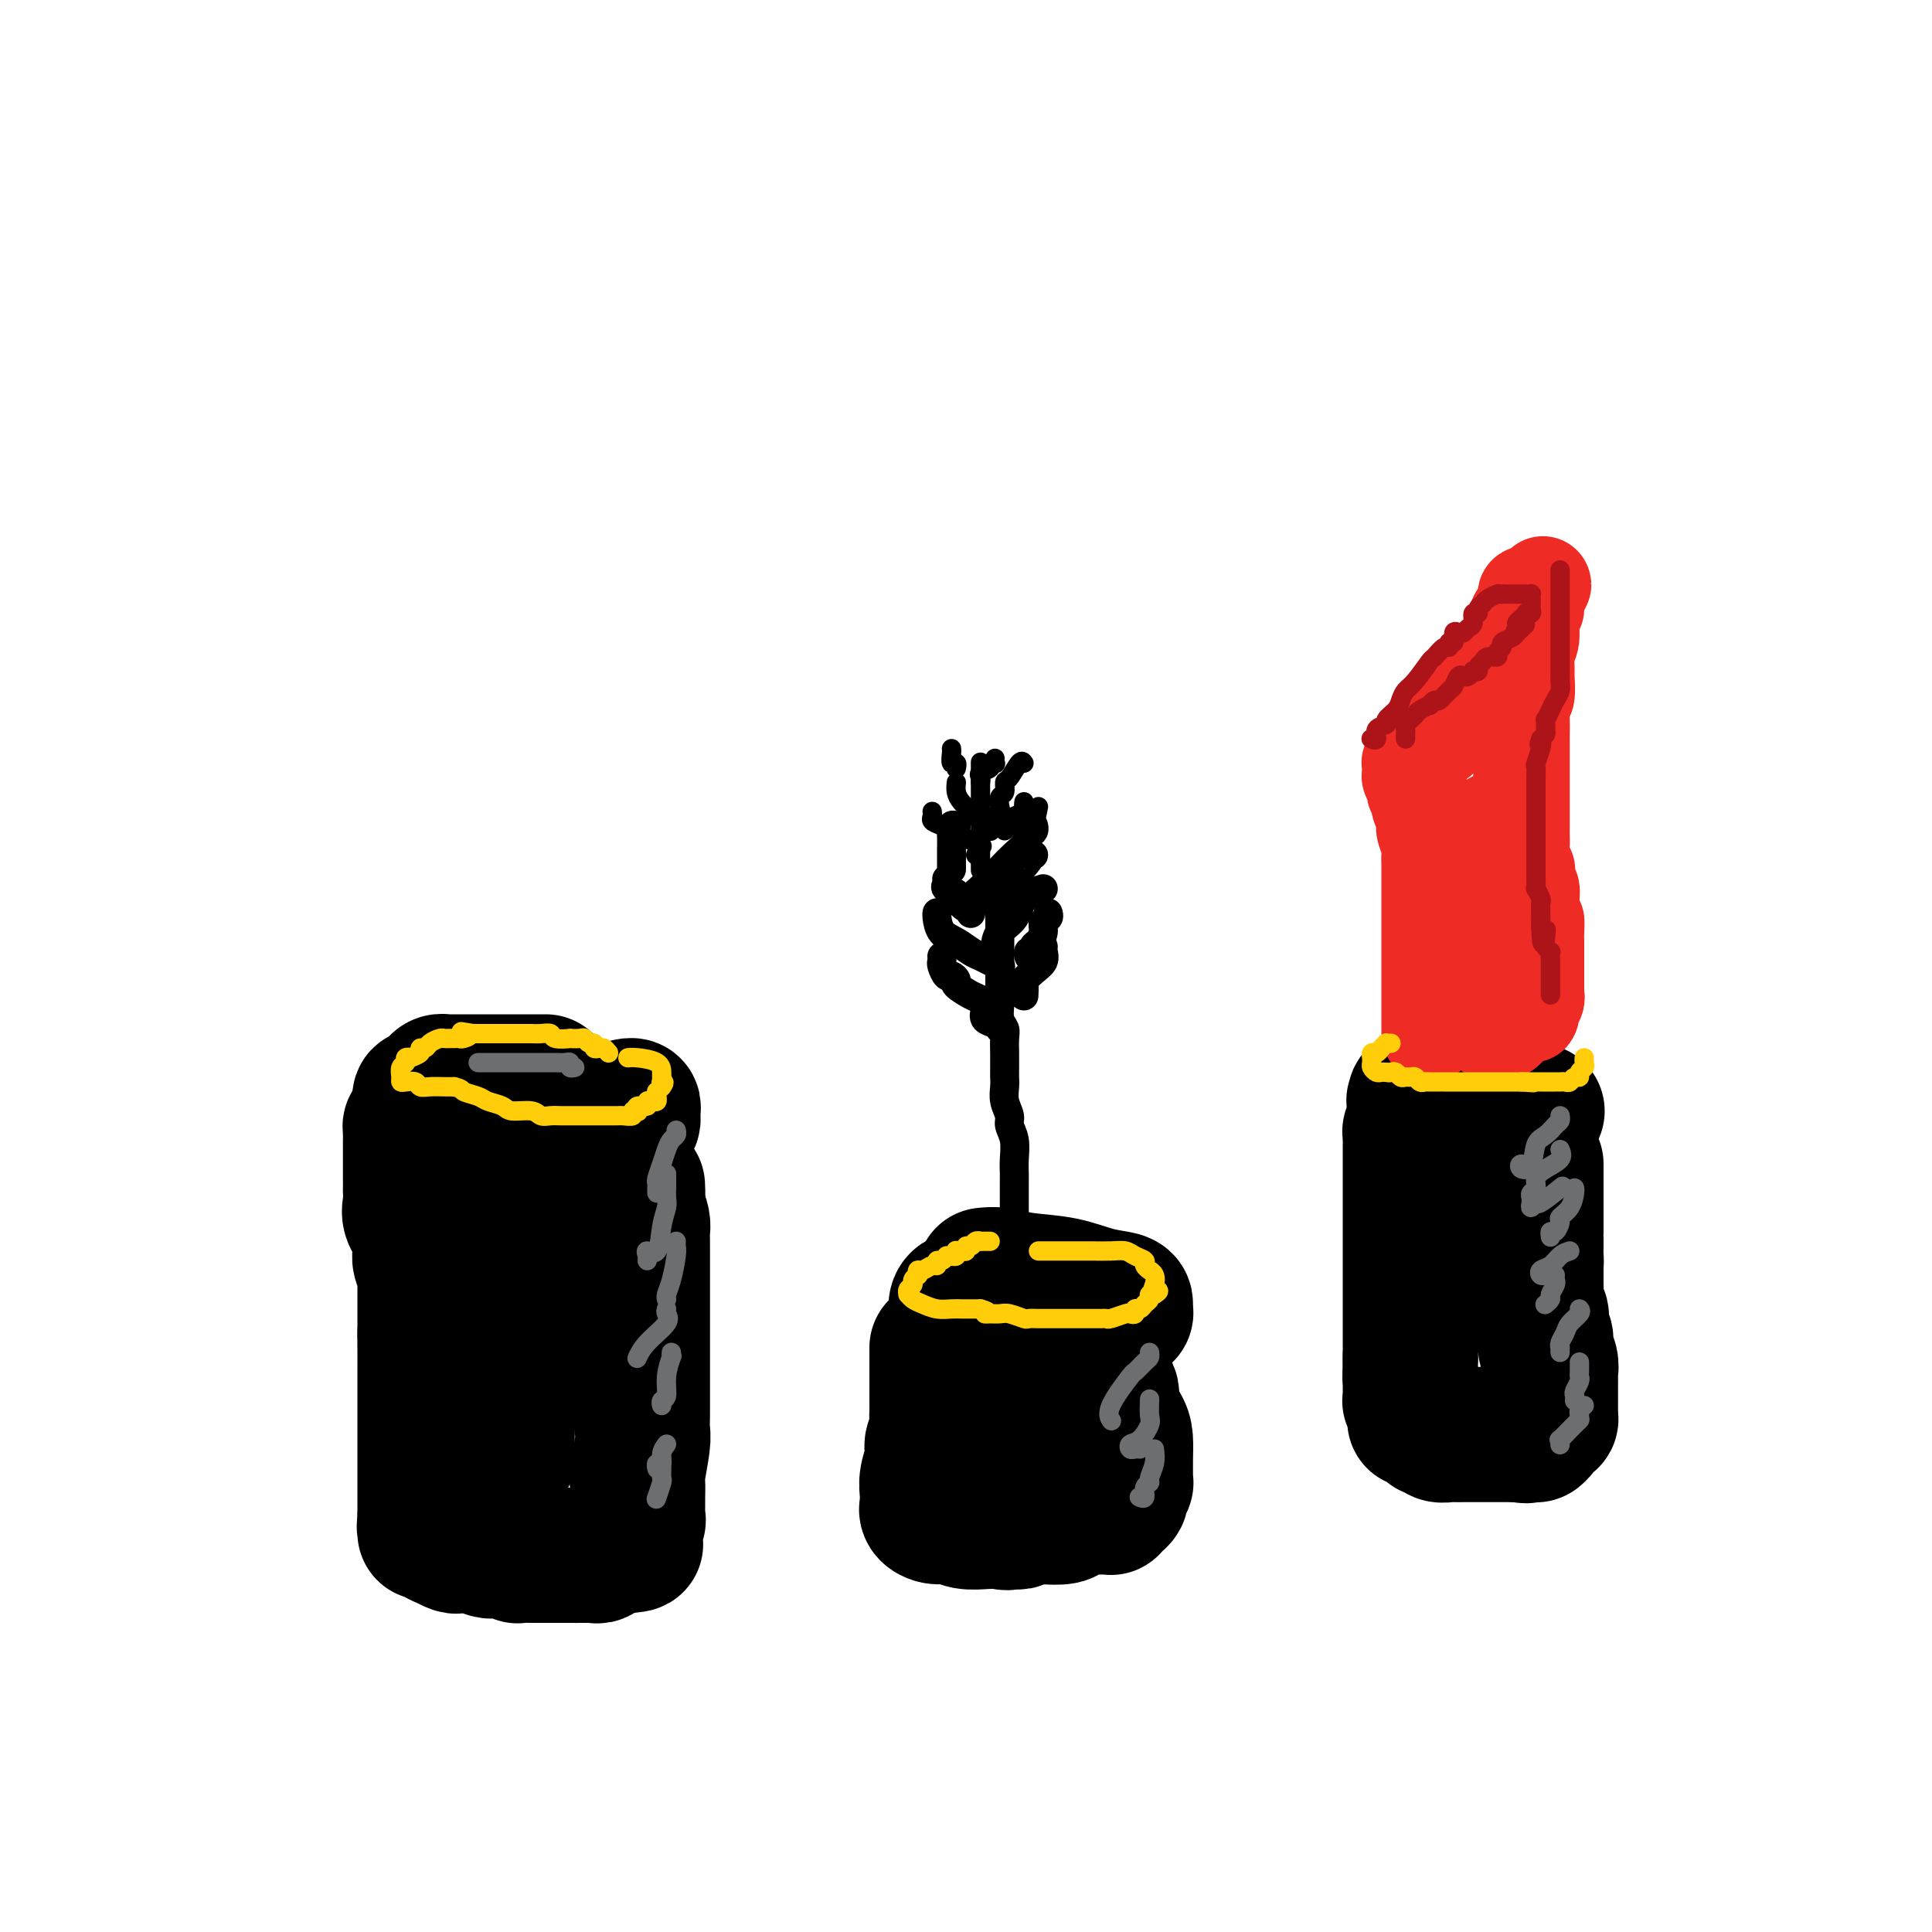 <svg viewBox='0 0 400 400' version='1.1' xmlns='http://www.w3.org/2000/svg' xmlns:xlink='http://www.w3.org/1999/xlink'><g fill='none' stroke='rgb(0,0,0)' stroke-width='28' stroke-linecap='round' stroke-linejoin='round'><path d='M113,224c-0.242,-0.000 -0.485,-0.000 -1,0c-0.515,0.000 -1.303,0.000 -2,0c-0.697,-0.000 -1.305,-0.000 -2,0c-0.695,0.000 -1.478,0.000 -2,0c-0.522,-0.000 -0.784,-0.000 -1,0c-0.216,0.000 -0.385,0.000 -1,0c-0.615,-0.000 -1.675,-0.000 -2,0c-0.325,0.000 0.085,0.000 -1,0c-1.085,-0.000 -3.667,-0.001 -5,0c-1.333,0.001 -1.418,0.003 -2,0c-0.582,-0.003 -1.662,-0.012 -2,0c-0.338,0.012 0.064,0.046 0,0c-0.064,-0.046 -0.595,-0.171 -1,0c-0.405,0.171 -0.683,0.638 -1,1c-0.317,0.362 -0.673,0.618 -1,1c-0.327,0.382 -0.623,0.890 -1,1c-0.377,0.110 -0.833,-0.178 -1,0c-0.167,0.178 -0.045,0.822 0,1c0.045,0.178 0.013,-0.111 0,0c-0.013,0.111 -0.006,0.621 0,1c0.006,0.379 0.012,0.627 0,1c-0.012,0.373 -0.044,0.870 0,1c0.044,0.130 0.162,-0.109 1,0c0.838,0.109 2.395,0.565 4,1c1.605,0.435 3.256,0.849 5,1c1.744,0.151 3.580,0.041 5,0c1.420,-0.041 2.425,-0.011 4,0c1.575,0.011 3.721,0.003 5,0c1.279,-0.003 1.690,-0.001 2,0c0.310,0.001 0.517,0.000 1,0c0.483,-0.000 1.241,-0.000 2,0'/><path d='M116,233c4.717,0.310 2.008,0.084 2,0c-0.008,-0.084 2.684,-0.027 4,0c1.316,0.027 1.256,0.022 2,0c0.744,-0.022 2.290,-0.061 3,0c0.710,0.061 0.582,0.224 1,0c0.418,-0.224 1.381,-0.834 2,-1c0.619,-0.166 0.894,0.113 1,0c0.106,-0.113 0.042,-0.619 0,-1c-0.042,-0.381 -0.063,-0.638 0,-1c0.063,-0.362 0.209,-0.828 0,-1c-0.209,-0.172 -0.774,-0.049 -1,0c-0.226,0.049 -0.113,0.025 0,0'/><path d='M87,233c-0.309,0.024 -0.619,0.048 -1,0c-0.381,-0.048 -0.834,-0.167 -1,0c-0.166,0.167 -0.044,0.621 0,1c0.044,0.379 0.012,0.682 0,1c-0.012,0.318 -0.003,0.649 0,1c0.003,0.351 0.001,0.720 0,1c-0.001,0.280 -0.000,0.470 0,1c0.000,0.530 0.000,1.402 0,2c-0.000,0.598 0.000,0.924 0,1c-0.000,0.076 -0.000,-0.096 0,0c0.000,0.096 0.001,0.462 0,1c-0.001,0.538 -0.002,1.249 0,2c0.002,0.751 0.008,1.542 0,2c-0.008,0.458 -0.030,0.584 0,1c0.030,0.416 0.114,1.123 0,2c-0.114,0.877 -0.424,1.925 0,3c0.424,1.075 1.581,2.177 2,3c0.419,0.823 0.098,1.368 0,2c-0.098,0.632 0.026,1.352 0,2c-0.026,0.648 -0.203,1.224 0,2c0.203,0.776 0.786,1.751 1,2c0.214,0.249 0.057,-0.228 0,0c-0.057,0.228 -0.015,1.161 0,2c0.015,0.839 0.004,1.585 0,2c-0.004,0.415 -0.001,0.500 0,1c0.001,0.500 0.000,1.416 0,2c-0.000,0.584 -0.000,0.837 0,1c0.000,0.163 0.000,0.236 0,1c-0.000,0.764 -0.000,2.218 0,3c0.000,0.782 0.000,0.891 0,1'/><path d='M88,276c0.155,6.709 0.041,1.981 0,1c-0.041,-0.981 -0.011,1.784 0,3c0.011,1.216 0.003,0.884 0,1c-0.003,0.116 -0.001,0.682 0,1c0.001,0.318 0.000,0.389 0,1c-0.000,0.611 -0.000,1.761 0,2c0.000,0.239 0.000,-0.432 0,0c-0.000,0.432 -0.000,1.966 0,3c0.000,1.034 0.000,1.568 0,2c-0.000,0.432 -0.000,0.762 0,1c0.000,0.238 0.000,0.383 0,1c-0.000,0.617 -0.000,1.705 0,2c0.000,0.295 0.000,-0.205 0,0c-0.000,0.205 -0.000,1.115 0,2c0.000,0.885 0.000,1.746 0,2c-0.000,0.254 -0.000,-0.101 0,0c0.000,0.101 0.000,0.656 0,1c-0.000,0.344 -0.000,0.477 0,1c0.000,0.523 0.000,1.435 0,2c-0.000,0.565 -0.000,0.781 0,1c0.000,0.219 0.000,0.440 0,1c-0.000,0.560 -0.000,1.460 0,2c0.000,0.540 0.000,0.722 0,1c0.000,0.278 -0.000,0.653 0,1c0.000,0.347 0.000,0.667 0,1c0.000,0.333 -0.000,0.681 0,1c0.000,0.319 0.000,0.610 0,1c0.000,0.390 -0.000,0.878 0,1c0.000,0.122 0.000,-0.121 0,0c0.000,0.121 -0.000,0.606 0,1c0.000,0.394 0.000,0.697 0,1'/><path d='M88,314c-0.006,6.037 -0.022,2.129 0,1c0.022,-1.129 0.081,0.519 0,1c-0.081,0.481 -0.302,-0.207 0,0c0.302,0.207 1.128,1.309 2,2c0.872,0.691 1.791,0.970 2,1c0.209,0.030 -0.293,-0.189 0,0c0.293,0.189 1.381,0.786 2,1c0.619,0.214 0.769,0.043 1,0c0.231,-0.043 0.541,0.040 1,0c0.459,-0.040 1.065,-0.203 2,0c0.935,0.203 2.200,0.772 3,1c0.800,0.228 1.135,0.114 2,0c0.865,-0.114 2.258,-0.227 3,0c0.742,0.227 0.832,0.793 1,1c0.168,0.207 0.414,0.056 1,0c0.586,-0.056 1.513,-0.015 2,0c0.487,0.015 0.534,0.004 1,0c0.466,-0.004 1.352,-0.001 2,0c0.648,0.001 1.059,0.000 1,0c-0.059,-0.000 -0.587,-0.000 0,0c0.587,0.000 2.290,0.001 3,0c0.710,-0.001 0.428,-0.004 1,0c0.572,0.004 2.000,0.016 3,0c1.000,-0.016 1.574,-0.061 2,0c0.426,0.061 0.706,0.226 1,0c0.294,-0.226 0.604,-0.845 1,-1c0.396,-0.155 0.880,0.155 1,0c0.120,-0.155 -0.122,-0.773 0,-1c0.122,-0.227 0.610,-0.061 1,0c0.390,0.061 0.683,0.017 1,0c0.317,-0.017 0.659,-0.009 1,0'/><path d='M129,320c5.289,-0.195 1.011,-0.681 0,-1c-1.011,-0.319 1.246,-0.470 2,-1c0.754,-0.530 0.006,-1.439 0,-2c-0.006,-0.561 0.731,-0.774 1,-1c0.269,-0.226 0.071,-0.465 0,-1c-0.071,-0.535 -0.015,-1.365 0,-2c0.015,-0.635 -0.010,-1.075 0,-2c0.010,-0.925 0.055,-2.334 0,-3c-0.055,-0.666 -0.211,-0.590 0,-2c0.211,-1.410 0.789,-4.306 1,-6c0.211,-1.694 0.057,-2.186 0,-3c-0.057,-0.814 -0.015,-1.951 0,-3c0.015,-1.049 0.004,-2.010 0,-3c-0.004,-0.990 -0.001,-2.008 0,-3c0.001,-0.992 0.000,-1.956 0,-3c-0.000,-1.044 -0.000,-2.166 0,-3c0.000,-0.834 0.000,-1.378 0,-2c-0.000,-0.622 -0.000,-1.321 0,-2c0.000,-0.679 0.000,-1.339 0,-2c-0.000,-0.661 -0.000,-1.322 0,-2c0.000,-0.678 -0.000,-1.372 0,-2c0.000,-0.628 0.000,-1.190 0,-2c-0.000,-0.810 -0.000,-1.869 0,-3c0.000,-1.131 0.000,-2.333 0,-3c-0.000,-0.667 -0.000,-0.798 0,-1c0.000,-0.202 0.001,-0.476 0,-1c-0.001,-0.524 -0.003,-1.298 0,-2c0.003,-0.702 0.011,-1.333 0,-2c-0.011,-0.667 -0.041,-1.372 0,-2c0.041,-0.628 0.155,-1.179 0,-2c-0.155,-0.821 -0.577,-1.910 -1,-3'/><path d='M132,250c-0.118,-7.931 0.085,-3.258 0,-2c-0.085,1.258 -0.460,-0.900 -1,-2c-0.540,-1.100 -1.245,-1.142 -2,-2c-0.755,-0.858 -1.562,-2.531 -2,-3c-0.438,-0.469 -0.509,0.266 -1,0c-0.491,-0.266 -1.401,-1.533 -2,-2c-0.599,-0.467 -0.885,-0.133 -1,0c-0.115,0.133 -0.057,0.067 0,0'/><path d='M112,246c0.000,2.026 0.000,4.051 0,6c-0.000,1.949 -0.000,3.821 0,5c0.000,1.179 0.001,1.666 0,2c-0.001,0.334 -0.003,0.515 0,1c0.003,0.485 0.011,1.273 0,2c-0.011,0.727 -0.041,1.393 0,2c0.041,0.607 0.153,1.154 0,2c-0.153,0.846 -0.570,1.990 -1,3c-0.430,1.010 -0.875,1.885 -1,3c-0.125,1.115 0.068,2.471 0,4c-0.068,1.529 -0.396,3.232 -1,5c-0.604,1.768 -1.482,3.602 -2,5c-0.518,1.398 -0.675,2.362 -1,4c-0.325,1.638 -0.819,3.952 -1,5c-0.181,1.048 -0.048,0.831 0,1c0.048,0.169 0.013,0.725 0,1c-0.013,0.275 -0.003,0.270 0,1c0.003,0.730 0.001,2.197 0,3c-0.001,0.803 -0.000,0.944 0,1c0.000,0.056 0.000,0.028 0,0'/><path d='M212,267c0.318,-0.000 0.636,-0.000 0,0c-0.636,0.000 -2.225,0.000 -3,0c-0.775,-0.000 -0.737,-0.001 -1,0c-0.263,0.001 -0.829,0.004 -1,0c-0.171,-0.004 0.053,-0.016 0,0c-0.053,0.016 -0.381,0.061 -1,0c-0.619,-0.061 -1.528,-0.227 -2,0c-0.472,0.227 -0.509,0.847 -1,1c-0.491,0.153 -1.438,-0.162 -2,0c-0.562,0.162 -0.739,0.800 -1,1c-0.261,0.200 -0.606,-0.038 -1,0c-0.394,0.038 -0.837,0.353 -1,1c-0.163,0.647 -0.045,1.626 0,2c0.045,0.374 0.015,0.142 0,0c-0.015,-0.142 -0.017,-0.196 0,0c0.017,0.196 0.054,0.641 0,1c-0.054,0.359 -0.198,0.631 0,1c0.198,0.369 0.739,0.835 1,1c0.261,0.165 0.241,0.030 1,0c0.759,-0.030 2.295,0.044 3,0c0.705,-0.044 0.578,-0.208 1,0c0.422,0.208 1.393,0.788 2,1c0.607,0.212 0.851,0.057 1,0c0.149,-0.057 0.205,-0.015 1,0c0.795,0.015 2.329,0.004 3,0c0.671,-0.004 0.477,-0.001 1,0c0.523,0.001 1.761,0.001 3,0'/><path d='M215,276c2.694,0.155 1.429,0.041 2,0c0.571,-0.041 2.977,-0.010 4,0c1.023,0.010 0.663,-0.001 1,0c0.337,0.001 1.373,0.015 2,0c0.627,-0.015 0.847,-0.060 1,0c0.153,0.060 0.240,0.224 1,0c0.760,-0.224 2.192,-0.834 3,-1c0.808,-0.166 0.991,0.114 1,0c0.009,-0.114 -0.155,-0.622 0,-1c0.155,-0.378 0.630,-0.626 1,-1c0.370,-0.374 0.635,-0.874 1,-1c0.365,-0.126 0.830,0.122 1,0c0.170,-0.122 0.044,-0.614 0,-1c-0.044,-0.386 -0.006,-0.667 0,-1c0.006,-0.333 -0.021,-0.720 -1,-1c-0.979,-0.280 -2.911,-0.453 -5,-1c-2.089,-0.547 -4.336,-1.467 -7,-2c-2.664,-0.533 -5.745,-0.679 -8,-1c-2.255,-0.321 -3.684,-0.817 -5,-1c-1.316,-0.183 -2.519,-0.052 -3,0c-0.481,0.052 -0.241,0.026 0,0'/><path d='M194,279c-0.000,0.355 -0.000,0.710 0,1c0.000,0.290 0.000,0.514 0,1c-0.000,0.486 -0.000,1.232 0,2c0.000,0.768 0.000,1.557 0,2c-0.000,0.443 -0.000,0.540 0,1c0.000,0.460 0.001,1.282 0,2c-0.001,0.718 -0.004,1.333 0,2c0.004,0.667 0.016,1.388 0,2c-0.016,0.612 -0.061,1.115 0,2c0.061,0.885 0.226,2.152 0,3c-0.226,0.848 -0.845,1.277 -1,2c-0.155,0.723 0.155,1.739 0,3c-0.155,1.261 -0.773,2.768 -1,4c-0.227,1.232 -0.062,2.189 0,3c0.062,0.811 0.022,1.475 0,2c-0.022,0.525 -0.025,0.910 0,1c0.025,0.090 0.077,-0.116 0,0c-0.077,0.116 -0.285,0.553 0,1c0.285,0.447 1.063,0.904 2,1c0.937,0.096 2.035,-0.170 3,0c0.965,0.170 1.798,0.777 3,1c1.202,0.223 2.772,0.064 4,0c1.228,-0.064 2.114,-0.032 3,0'/><path d='M207,315c2.498,0.463 1.245,0.120 1,0c-0.245,-0.120 0.520,-0.018 1,0c0.480,0.018 0.675,-0.047 1,0c0.325,0.047 0.782,0.206 1,0c0.218,-0.206 0.199,-0.777 1,-1c0.801,-0.223 2.424,-0.098 4,0c1.576,0.098 3.105,0.170 4,0c0.895,-0.170 1.157,-0.581 2,-1c0.843,-0.419 2.267,-0.844 3,-1c0.733,-0.156 0.775,-0.042 1,0c0.225,0.042 0.634,0.012 1,0c0.366,-0.012 0.689,-0.006 1,0c0.311,0.006 0.609,0.013 1,0c0.391,-0.013 0.876,-0.045 1,0c0.124,0.045 -0.111,0.167 0,0c0.111,-0.167 0.569,-0.623 1,-1c0.431,-0.377 0.833,-0.674 1,-1c0.167,-0.326 0.097,-0.681 0,-1c-0.097,-0.319 -0.222,-0.601 0,-1c0.222,-0.399 0.792,-0.915 1,-1c0.208,-0.085 0.054,0.260 0,0c-0.054,-0.260 -0.009,-1.126 0,-2c0.009,-0.874 -0.019,-1.756 0,-3c0.019,-1.244 0.087,-2.851 0,-4c-0.087,-1.149 -0.327,-1.841 -1,-3c-0.673,-1.159 -1.778,-2.785 -2,-4c-0.222,-1.215 0.440,-2.019 0,-3c-0.440,-0.981 -1.983,-2.137 -3,-3c-1.017,-0.863 -1.509,-1.431 -2,-2'/><path d='M225,283c-1.333,-2.500 -0.667,-1.250 0,0'/><path d='M215,291c0.113,0.467 0.226,0.935 0,2c-0.226,1.065 -0.793,2.729 -1,4c-0.207,1.271 -0.056,2.150 0,3c0.056,0.850 0.016,1.671 0,2c-0.016,0.329 -0.008,0.164 0,0'/></g>
<g fill='none' stroke='rgb(0,0,0)' stroke-width='6' stroke-linecap='round' stroke-linejoin='round'><path d='M209,258c0.423,0.089 0.845,0.179 1,0c0.155,-0.179 0.041,-0.625 0,-1c-0.041,-0.375 -0.011,-0.677 0,-1c0.011,-0.323 0.003,-0.665 0,-1c-0.003,-0.335 -0.001,-0.663 0,-1c0.001,-0.337 0.000,-0.684 0,-1c-0.000,-0.316 -0.000,-0.600 0,-1c0.000,-0.400 0.001,-0.914 0,-2c-0.001,-1.086 -0.004,-2.742 0,-4c0.004,-1.258 0.016,-2.118 0,-3c-0.016,-0.882 -0.061,-1.786 0,-3c0.061,-1.214 0.226,-2.738 0,-4c-0.226,-1.262 -0.845,-2.264 -1,-3c-0.155,-0.736 0.155,-1.208 0,-2c-0.155,-0.792 -0.774,-1.904 -1,-3c-0.226,-1.096 -0.061,-2.176 0,-3c0.061,-0.824 0.016,-1.393 0,-2c-0.016,-0.607 -0.003,-1.251 0,-2c0.003,-0.749 -0.003,-1.603 0,-2c0.003,-0.397 0.015,-0.337 0,-1c-0.015,-0.663 -0.057,-2.050 0,-3c0.057,-0.950 0.211,-1.462 0,-2c-0.211,-0.538 -0.789,-1.103 -1,-2c-0.211,-0.897 -0.057,-2.126 0,-3c0.057,-0.874 0.015,-1.393 0,-2c-0.015,-0.607 -0.004,-1.302 0,-2c0.004,-0.698 0.001,-1.399 0,-2c-0.001,-0.601 -0.000,-1.103 0,-2c0.000,-0.897 0.000,-2.189 0,-3c-0.000,-0.811 -0.000,-1.141 0,-2c0.000,-0.859 0.000,-2.245 0,-3c-0.000,-0.755 -0.000,-0.877 0,-1'/><path d='M207,191c-0.308,-10.551 -0.079,-3.430 0,-1c0.079,2.430 0.007,0.168 0,-1c-0.007,-1.168 0.050,-1.241 0,-2c-0.050,-0.759 -0.206,-2.204 0,-3c0.206,-0.796 0.773,-0.942 1,-1c0.227,-0.058 0.113,-0.029 0,0'/><path d='M214,171c-0.025,-0.096 -0.051,-0.192 0,0c0.051,0.192 0.178,0.672 0,1c-0.178,0.328 -0.660,0.505 -1,1c-0.340,0.495 -0.536,1.309 -1,2c-0.464,0.691 -1.196,1.261 -2,2c-0.804,0.739 -1.679,1.648 -3,3c-1.321,1.352 -3.086,3.146 -4,4c-0.914,0.854 -0.977,0.768 -1,1c-0.023,0.232 -0.007,0.780 0,1c0.007,0.220 0.003,0.110 0,0'/><path d='M214,177c-0.520,-0.006 -1.040,-0.012 -1,0c0.040,0.012 0.642,0.044 0,1c-0.642,0.956 -2.526,2.838 -3,4c-0.474,1.162 0.461,1.604 0,2c-0.461,0.396 -2.320,0.745 -3,1c-0.680,0.255 -0.183,0.415 0,1c0.183,0.585 0.052,1.596 0,2c-0.052,0.404 -0.026,0.202 0,0'/><path d='M216,184c-1.547,0.459 -3.094,0.919 -4,2c-0.906,1.081 -1.171,2.785 -2,4c-0.829,1.215 -2.223,1.943 -3,3c-0.777,1.057 -0.936,2.445 -1,3c-0.064,0.555 -0.032,0.278 0,0'/><path d='M217,189c0.119,0.355 0.238,0.711 0,1c-0.238,0.289 -0.833,0.512 -1,1c-0.167,0.488 0.095,1.240 0,2c-0.095,0.760 -0.547,1.528 -1,2c-0.453,0.472 -0.906,0.649 -1,1c-0.094,0.351 0.171,0.878 0,1c-0.171,0.122 -0.777,-0.159 -1,0c-0.223,0.159 -0.064,0.760 0,1c0.064,0.240 0.032,0.120 0,0'/><path d='M216,196c-0.044,0.242 -0.089,0.483 0,1c0.089,0.517 0.311,1.309 0,2c-0.311,0.691 -1.155,1.281 -2,2c-0.845,0.719 -1.690,1.566 -2,2c-0.310,0.434 -0.083,0.456 0,1c0.083,0.544 0.022,1.610 0,2c-0.022,0.390 -0.006,0.105 0,0c0.006,-0.105 0.002,-0.030 0,0c-0.002,0.030 -0.001,0.015 0,0'/><path d='M196,182c0.064,0.336 0.129,0.672 0,1c-0.129,0.328 -0.451,0.647 0,1c0.451,0.353 1.676,0.739 2,1c0.324,0.261 -0.253,0.396 0,1c0.253,0.604 1.336,1.677 2,2c0.664,0.323 0.910,-0.105 1,0c0.090,0.105 0.026,0.744 0,1c-0.026,0.256 -0.013,0.128 0,0'/><path d='M194,189c0.012,-0.035 0.023,-0.069 0,0c-0.023,0.069 -0.081,0.242 0,1c0.081,0.758 0.300,2.101 1,3c0.700,0.899 1.880,1.355 3,2c1.120,0.645 2.181,1.479 3,2c0.819,0.521 1.395,0.727 2,1c0.605,0.273 1.240,0.612 2,1c0.760,0.388 1.646,0.825 2,1c0.354,0.175 0.177,0.087 0,0'/><path d='M195,198c0.025,0.372 0.050,0.744 0,1c-0.050,0.256 -0.174,0.396 0,1c0.174,0.604 0.645,1.671 1,2c0.355,0.329 0.595,-0.081 1,0c0.405,0.081 0.977,0.654 1,1c0.023,0.346 -0.502,0.464 0,1c0.502,0.536 2.029,1.489 3,2c0.971,0.511 1.384,0.580 2,1c0.616,0.420 1.435,1.190 2,2c0.565,0.810 0.876,1.660 1,2c0.124,0.340 0.062,0.170 0,0'/><path d='M204,209c-0.196,0.762 -0.393,1.524 0,2c0.393,0.476 1.375,0.667 2,1c0.625,0.333 0.893,0.810 1,1c0.107,0.190 0.054,0.095 0,0'/><path d='M198,171c-0.423,-0.158 -0.845,-0.315 -1,0c-0.155,0.315 -0.041,1.104 0,2c0.041,0.896 0.011,1.900 0,3c-0.011,1.100 -0.003,2.296 0,3c0.003,0.704 0.001,0.915 0,1c-0.001,0.085 -0.000,0.042 0,0'/></g>
<g fill='none' stroke='rgb(255,205,10)' stroke-width='4' stroke-linecap='round' stroke-linejoin='round'><path d='M205,257c-0.303,0.002 -0.606,0.005 -1,0c-0.394,-0.005 -0.880,-0.016 -1,0c-0.120,0.016 0.126,0.061 0,0c-0.126,-0.061 -0.625,-0.227 -1,0c-0.375,0.227 -0.626,0.846 -1,1c-0.374,0.154 -0.871,-0.156 -1,0c-0.129,0.156 0.110,0.777 0,1c-0.110,0.223 -0.568,0.046 -1,0c-0.432,-0.046 -0.837,0.039 -1,0c-0.163,-0.039 -0.082,-0.203 0,0c0.082,0.203 0.166,0.772 0,1c-0.166,0.228 -0.583,0.114 -1,0'/><path d='M197,260c-1.420,0.399 -0.971,-0.104 -1,0c-0.029,0.104 -0.536,0.817 -1,1c-0.464,0.183 -0.884,-0.162 -1,0c-0.116,0.162 0.074,0.832 0,1c-0.074,0.168 -0.411,-0.166 -1,0c-0.589,0.166 -1.430,0.832 -2,1c-0.570,0.168 -0.870,-0.162 -1,0c-0.130,0.162 -0.091,0.817 0,1c0.091,0.183 0.235,-0.105 0,0c-0.235,0.105 -0.848,0.602 -1,1c-0.152,0.398 0.158,0.698 0,1c-0.158,0.302 -0.783,0.605 -1,1c-0.217,0.395 -0.025,0.880 0,1c0.025,0.120 -0.117,-0.126 0,0c0.117,0.126 0.492,0.622 1,1c0.508,0.378 1.148,0.637 2,1c0.852,0.363 1.916,0.829 3,1c1.084,0.171 2.188,0.046 3,0c0.812,-0.046 1.331,-0.012 2,0c0.669,0.012 1.488,0.003 2,0c0.512,-0.003 0.718,-0.001 1,0c0.282,0.001 0.641,0.000 1,0'/><path d='M203,271c2.513,0.692 1.297,0.921 1,1c-0.297,0.079 0.325,0.007 1,0c0.675,-0.007 1.402,0.051 2,0c0.598,-0.051 1.067,-0.210 2,0c0.933,0.210 2.329,0.788 3,1c0.671,0.212 0.617,0.057 1,0c0.383,-0.057 1.205,-0.015 2,0c0.795,0.015 1.565,0.004 2,0c0.435,-0.004 0.536,-0.001 1,0c0.464,0.001 1.290,0.000 2,0c0.710,-0.000 1.304,-0.000 2,0c0.696,0.000 1.496,0.000 2,0c0.504,-0.000 0.713,-0.000 1,0c0.287,0.000 0.652,0.001 1,0c0.348,-0.001 0.678,-0.004 1,0c0.322,0.004 0.635,0.015 1,0c0.365,-0.015 0.781,-0.055 1,0c0.219,0.055 0.240,0.207 1,0c0.760,-0.207 2.259,-0.773 3,-1c0.741,-0.227 0.723,-0.117 1,0c0.277,0.117 0.849,0.239 1,0c0.151,-0.239 -0.118,-0.838 0,-1c0.118,-0.162 0.624,0.114 1,0c0.376,-0.114 0.623,-0.619 1,-1c0.377,-0.381 0.885,-0.638 1,-1c0.115,-0.362 -0.161,-0.828 0,-1c0.161,-0.172 0.760,-0.049 1,0c0.240,0.049 0.120,0.025 0,0'/><path d='M239,268c1.706,-0.967 0.472,-0.885 0,-1c-0.472,-0.115 -0.183,-0.426 0,-1c0.183,-0.574 0.261,-1.411 0,-2c-0.261,-0.589 -0.861,-0.931 -1,-1c-0.139,-0.069 0.182,0.135 0,0c-0.182,-0.135 -0.866,-0.611 -1,-1c-0.134,-0.389 0.282,-0.693 0,-1c-0.282,-0.307 -1.263,-0.618 -2,-1c-0.737,-0.382 -1.231,-0.834 -2,-1c-0.769,-0.166 -1.814,-0.044 -3,0c-1.186,0.044 -2.514,0.012 -4,0c-1.486,-0.012 -3.130,-0.003 -5,0c-1.870,0.003 -3.965,0.001 -5,0c-1.035,-0.001 -1.010,-0.000 -1,0c0.010,0.000 0.005,0.000 0,0'/><path d='M126,218c-0.341,-0.414 -0.683,-0.828 -1,-1c-0.317,-0.172 -0.610,-0.102 -1,0c-0.390,0.102 -0.877,0.238 -1,0c-0.123,-0.238 0.116,-0.848 0,-1c-0.116,-0.152 -0.589,0.155 -1,0c-0.411,-0.155 -0.762,-0.773 -1,-1c-0.238,-0.227 -0.364,-0.065 -1,0c-0.636,0.065 -1.784,0.031 -2,0c-0.216,-0.031 0.499,-0.061 0,0c-0.499,0.061 -2.214,0.212 -3,0c-0.786,-0.212 -0.644,-0.789 -1,-1c-0.356,-0.211 -1.209,-0.057 -2,0c-0.791,0.057 -1.521,0.015 -2,0c-0.479,-0.015 -0.706,-0.004 -1,0c-0.294,0.004 -0.654,0.001 -1,0c-0.346,-0.001 -0.678,-0.000 -1,0c-0.322,0.000 -0.636,0.000 -1,0c-0.364,-0.000 -0.780,-0.000 -1,0c-0.220,0.000 -0.244,0.000 -1,0c-0.756,-0.000 -2.244,-0.000 -3,0c-0.756,0.000 -0.780,0.000 -1,0c-0.220,-0.000 -0.634,-0.000 -1,0c-0.366,0.000 -0.683,0.000 -1,0'/><path d='M98,214c-4.510,-0.680 -1.786,-0.378 -1,0c0.786,0.378 -0.367,0.834 -1,1c-0.633,0.166 -0.746,0.044 -1,0c-0.254,-0.044 -0.649,-0.009 -1,0c-0.351,0.009 -0.657,-0.008 -1,0c-0.343,0.008 -0.723,0.040 -1,0c-0.277,-0.040 -0.450,-0.151 -1,0c-0.550,0.151 -1.476,0.566 -2,1c-0.524,0.434 -0.647,0.887 -1,1c-0.353,0.113 -0.936,-0.114 -1,0c-0.064,0.114 0.390,0.570 0,1c-0.390,0.430 -1.625,0.835 -2,1c-0.375,0.165 0.110,0.089 0,0c-0.110,-0.089 -0.815,-0.192 -1,0c-0.185,0.192 0.148,0.679 0,1c-0.148,0.321 -0.779,0.477 -1,1c-0.221,0.523 -0.032,1.412 0,2c0.032,0.588 -0.091,0.876 0,1c0.091,0.124 0.398,0.086 1,0c0.602,-0.086 1.498,-0.219 2,0c0.502,0.219 0.609,0.791 1,1c0.391,0.209 1.067,0.056 2,0c0.933,-0.056 2.124,-0.016 3,0c0.876,0.016 1.438,0.008 2,0'/><path d='M94,225c1.993,0.488 1.477,0.709 2,1c0.523,0.291 2.087,0.651 3,1c0.913,0.349 1.175,0.686 2,1c0.825,0.314 2.213,0.606 3,1c0.787,0.394 0.974,0.890 2,1c1.026,0.110 2.891,-0.167 4,0c1.109,0.167 1.463,0.777 2,1c0.537,0.223 1.256,0.060 2,0c0.744,-0.060 1.512,-0.016 2,0c0.488,0.016 0.697,0.004 1,0c0.303,-0.004 0.700,-0.001 1,0c0.300,0.001 0.504,0.000 1,0c0.496,-0.000 1.285,-0.000 2,0c0.715,0.000 1.356,-0.000 2,0c0.644,0.000 1.291,0.001 2,0c0.709,-0.001 1.481,-0.004 2,0c0.519,0.004 0.784,0.015 1,0c0.216,-0.015 0.384,-0.055 1,0c0.616,0.055 1.680,0.207 2,0c0.320,-0.207 -0.103,-0.772 0,-1c0.103,-0.228 0.731,-0.117 1,0c0.269,0.117 0.180,0.241 0,0c-0.180,-0.241 -0.451,-0.849 0,-1c0.451,-0.151 1.623,0.153 2,0c0.377,-0.153 -0.042,-0.763 0,-1c0.042,-0.237 0.547,-0.101 1,0c0.453,0.101 0.856,0.168 1,0c0.144,-0.168 0.028,-0.571 0,-1c-0.028,-0.429 0.031,-0.885 0,-1c-0.031,-0.115 -0.152,0.110 0,0c0.152,-0.110 0.576,-0.555 1,-1'/><path d='M137,225c0.928,-1.169 0.248,-1.090 0,-1c-0.248,0.090 -0.066,0.192 0,0c0.066,-0.192 0.014,-0.678 0,-1c-0.014,-0.322 0.010,-0.478 0,-1c-0.010,-0.522 -0.054,-1.408 -1,-2c-0.946,-0.592 -2.793,-0.890 -4,-1c-1.207,-0.110 -1.773,-0.031 -2,0c-0.227,0.031 -0.113,0.016 0,0'/></g>
<g fill='none' stroke='rgb(0,0,0)' stroke-width='28' stroke-linecap='round' stroke-linejoin='round'><path d='M309,228c-1.210,-0.423 -2.419,-0.845 -3,-1c-0.581,-0.155 -0.533,-0.041 -1,0c-0.467,0.041 -1.450,0.011 -2,0c-0.550,-0.011 -0.665,-0.003 -1,0c-0.335,0.003 -0.888,0.001 -1,0c-0.112,-0.001 0.216,0.000 0,0c-0.216,-0.000 -0.976,-0.001 -2,0c-1.024,0.001 -2.312,0.005 -3,0c-0.688,-0.005 -0.775,-0.017 -1,0c-0.225,0.017 -0.587,0.065 -1,0c-0.413,-0.065 -0.878,-0.243 -1,0c-0.122,0.243 0.098,0.906 0,1c-0.098,0.094 -0.516,-0.381 0,0c0.516,0.381 1.965,1.619 3,2c1.035,0.381 1.656,-0.094 2,0c0.344,0.094 0.410,0.757 1,1c0.590,0.243 1.705,0.065 2,0c0.295,-0.065 -0.230,-0.017 0,0c0.230,0.017 1.213,0.005 2,0c0.787,-0.005 1.376,-0.001 2,0c0.624,0.001 1.283,0.000 2,0c0.717,-0.000 1.490,-0.000 2,0c0.510,0.000 0.755,0.000 1,0'/><path d='M310,231c2.045,-0.001 1.656,-0.004 2,0c0.344,0.004 1.420,0.015 2,0c0.580,-0.015 0.664,-0.057 1,0c0.336,0.057 0.925,0.211 1,0c0.075,-0.211 -0.364,-0.788 0,-1c0.364,-0.212 1.533,-0.061 2,0c0.467,0.061 0.234,0.030 0,0'/><path d='M293,231c-0.030,0.333 -0.061,0.667 0,1c0.061,0.333 0.212,0.667 0,1c-0.212,0.333 -0.789,0.666 -1,1c-0.211,0.334 -0.057,0.670 0,1c0.057,0.330 0.015,0.655 0,1c-0.015,0.345 -0.004,0.712 0,1c0.004,0.288 0.001,0.498 0,1c-0.001,0.502 -0.000,1.294 0,2c0.000,0.706 0.000,1.324 0,2c-0.000,0.676 -0.000,1.410 0,2c0.000,0.590 0.000,1.037 0,2c-0.000,0.963 -0.000,2.443 0,4c0.000,1.557 0.000,3.190 0,4c-0.000,0.810 -0.000,0.796 0,1c0.000,0.204 0.000,0.626 0,1c-0.000,0.374 -0.000,0.699 0,1c0.000,0.301 0.000,0.577 0,1c-0.000,0.423 -0.000,0.992 0,1c0.000,0.008 0.000,-0.545 0,0c-0.000,0.545 -0.000,2.188 0,3c0.000,0.812 0.000,0.793 0,1c-0.000,0.207 -0.000,0.640 0,1c0.000,0.360 0.000,0.646 0,2c-0.000,1.354 -0.000,3.776 0,5c0.000,1.224 0.000,1.249 0,2c-0.000,0.751 -0.000,2.229 0,3c0.000,0.771 0.000,0.836 0,1c-0.000,0.164 -0.000,0.429 0,1c0.000,0.571 0.000,1.449 0,2c0.000,0.551 0.000,0.776 0,1'/><path d='M292,281c-0.155,7.934 -0.041,2.770 0,1c0.041,-1.770 0.011,-0.146 0,1c-0.011,1.146 -0.003,1.813 0,2c0.003,0.187 0.001,-0.105 0,0c-0.001,0.105 0.000,0.606 0,1c-0.000,0.394 -0.001,0.679 0,1c0.001,0.321 0.004,0.676 0,1c-0.004,0.324 -0.015,0.615 0,1c0.015,0.385 0.057,0.863 0,1c-0.057,0.137 -0.212,-0.068 0,0c0.212,0.068 0.792,0.409 1,1c0.208,0.591 0.044,1.430 0,2c-0.044,0.570 0.031,0.870 0,1c-0.031,0.130 -0.167,0.092 0,0c0.167,-0.092 0.636,-0.236 1,0c0.364,0.236 0.621,0.852 1,1c0.379,0.148 0.879,-0.170 1,0c0.121,0.170 -0.137,0.830 0,1c0.137,0.170 0.669,-0.151 1,0c0.331,0.151 0.460,0.772 1,1c0.540,0.228 1.490,0.061 2,0c0.510,-0.061 0.578,-0.016 1,0c0.422,0.016 1.196,0.004 2,0c0.804,-0.004 1.638,-0.001 3,0c1.362,0.001 3.252,0.000 4,0c0.748,-0.000 0.355,-0.000 1,0c0.645,0.000 2.327,0.000 3,0c0.673,-0.000 0.336,-0.000 0,0'/><path d='M314,297c3.426,0.464 1.492,0.125 1,0c-0.492,-0.125 0.460,-0.035 1,0c0.540,0.035 0.669,0.016 1,0c0.331,-0.016 0.863,-0.028 1,0c0.137,0.028 -0.121,0.095 0,0c0.121,-0.095 0.621,-0.353 1,-1c0.379,-0.647 0.637,-1.684 1,-2c0.363,-0.316 0.829,0.088 1,0c0.171,-0.088 0.046,-0.669 0,-1c-0.046,-0.331 -0.012,-0.411 0,-1c0.012,-0.589 0.003,-1.687 0,-2c-0.003,-0.313 0.000,0.160 0,0c-0.000,-0.160 -0.004,-0.953 0,-2c0.004,-1.047 0.016,-2.350 0,-3c-0.016,-0.650 -0.061,-0.649 0,-1c0.061,-0.351 0.226,-1.054 0,-2c-0.226,-0.946 -0.844,-2.137 -1,-3c-0.156,-0.863 0.151,-1.400 0,-2c-0.151,-0.600 -0.758,-1.263 -1,-2c-0.242,-0.737 -0.117,-1.548 0,-2c0.117,-0.452 0.228,-0.544 0,-1c-0.228,-0.456 -0.793,-1.274 -1,-2c-0.207,-0.726 -0.055,-1.360 0,-2c0.055,-0.640 0.015,-1.288 0,-2c-0.015,-0.712 -0.004,-1.489 0,-2c0.004,-0.511 0.002,-0.755 0,-1'/><path d='M318,263c-0.464,-4.594 -0.124,-2.580 0,-2c0.124,0.580 0.033,-0.273 0,-1c-0.033,-0.727 -0.009,-1.326 0,-2c0.009,-0.674 0.002,-1.422 0,-2c-0.002,-0.578 -0.001,-0.985 0,-1c0.001,-0.015 0.000,0.362 0,0c-0.000,-0.362 -0.000,-1.463 0,-2c0.000,-0.537 0.000,-0.512 0,-1c-0.000,-0.488 -0.000,-1.491 0,-2c0.000,-0.509 0.000,-0.525 0,-1c-0.000,-0.475 -0.000,-1.409 0,-2c0.000,-0.591 0.000,-0.838 0,-1c-0.000,-0.162 -0.000,-0.239 0,-1c0.000,-0.761 0.000,-2.205 0,-3c-0.000,-0.795 -0.000,-0.941 0,-1c0.000,-0.059 0.000,-0.029 0,0'/></g>
<g fill='none' stroke='rgb(238,43,36)' stroke-width='20' stroke-linecap='round' stroke-linejoin='round'><path d='M296,214c0.000,-0.342 0.000,-0.685 0,-1c-0.000,-0.315 -0.000,-0.603 0,-1c0.000,-0.397 0.000,-0.903 0,-1c-0.000,-0.097 -0.000,0.215 0,0c0.000,-0.215 0.000,-0.958 0,-2c-0.000,-1.042 -0.000,-2.383 0,-3c0.000,-0.617 0.000,-0.511 0,-1c-0.000,-0.489 -0.000,-1.574 0,-2c0.000,-0.426 0.000,-0.193 0,-1c-0.000,-0.807 -0.000,-2.654 0,-4c0.000,-1.346 0.000,-2.191 0,-3c-0.000,-0.809 -0.000,-1.581 0,-2c0.000,-0.419 0.000,-0.483 0,-1c-0.000,-0.517 -0.000,-1.487 0,-2c0.000,-0.513 0.000,-0.571 0,-1c-0.000,-0.429 -0.000,-1.231 0,-2c0.000,-0.769 0.000,-1.504 0,-2c-0.000,-0.496 -0.000,-0.752 0,-1c0.000,-0.248 0.001,-0.488 0,-1c-0.001,-0.512 -0.004,-1.296 0,-2c0.004,-0.704 0.015,-1.326 0,-2c-0.015,-0.674 -0.057,-1.399 0,-2c0.057,-0.601 0.211,-1.079 0,-2c-0.211,-0.921 -0.788,-2.287 -1,-3c-0.212,-0.713 -0.061,-0.775 0,-1c0.061,-0.225 0.030,-0.612 0,-1'/><path d='M295,170c-0.171,-6.985 -0.097,-2.449 0,-1c0.097,1.449 0.219,-0.189 0,-1c-0.219,-0.811 -0.777,-0.795 -1,-1c-0.223,-0.205 -0.111,-0.632 0,-1c0.111,-0.368 0.222,-0.676 0,-1c-0.222,-0.324 -0.777,-0.664 -1,-1c-0.223,-0.336 -0.112,-0.667 0,-1c0.112,-0.333 0.227,-0.667 0,-1c-0.227,-0.333 -0.794,-0.664 -1,-1c-0.206,-0.336 -0.051,-0.677 0,-1c0.051,-0.323 -0.002,-0.629 0,-1c0.002,-0.371 0.060,-0.806 0,-1c-0.060,-0.194 -0.236,-0.146 0,0c0.236,0.146 0.886,0.389 1,0c0.114,-0.389 -0.306,-1.411 0,-2c0.306,-0.589 1.340,-0.745 2,-1c0.660,-0.255 0.946,-0.608 1,-1c0.054,-0.392 -0.126,-0.822 0,-1c0.126,-0.178 0.556,-0.103 1,0c0.444,0.103 0.903,0.234 1,0c0.097,-0.234 -0.166,-0.832 0,-1c0.166,-0.168 0.762,0.095 1,0c0.238,-0.095 0.119,-0.547 0,-1'/><path d='M299,151c1.248,-1.246 0.867,-0.862 1,-1c0.133,-0.138 0.778,-0.798 1,-1c0.222,-0.202 0.019,0.054 0,0c-0.019,-0.054 0.145,-0.416 1,-1c0.855,-0.584 2.400,-1.389 3,-2c0.600,-0.611 0.256,-1.029 0,-1c-0.256,0.029 -0.423,0.503 0,0c0.423,-0.503 1.436,-1.983 2,-3c0.564,-1.017 0.679,-1.571 1,-2c0.321,-0.429 0.846,-0.735 1,-1c0.154,-0.265 -0.065,-0.491 0,-1c0.065,-0.509 0.414,-1.301 1,-2c0.586,-0.699 1.410,-1.304 2,-2c0.590,-0.696 0.947,-1.483 1,-2c0.053,-0.517 -0.197,-0.765 0,-1c0.197,-0.235 0.841,-0.457 1,-1c0.159,-0.543 -0.167,-1.406 0,-2c0.167,-0.594 0.829,-0.919 1,-1c0.171,-0.081 -0.147,0.084 0,0c0.147,-0.084 0.761,-0.415 1,-1c0.239,-0.585 0.103,-1.425 0,-2c-0.103,-0.575 -0.172,-0.886 0,-1c0.172,-0.114 0.585,-0.031 1,0c0.415,0.031 0.833,0.009 1,0c0.167,-0.009 0.084,-0.004 0,0'/><path d='M318,123c2.922,-4.209 0.727,-0.731 0,1c-0.727,1.731 0.016,1.714 0,2c-0.016,0.286 -0.789,0.875 -1,2c-0.211,1.125 0.141,2.786 0,4c-0.141,1.214 -0.774,1.982 -1,3c-0.226,1.018 -0.047,2.285 0,3c0.047,0.715 -0.040,0.878 0,2c0.040,1.122 0.207,3.202 0,4c-0.207,0.798 -0.787,0.315 -1,1c-0.213,0.685 -0.057,2.537 0,4c0.057,1.463 0.015,2.535 0,3c-0.015,0.465 -0.004,0.323 0,1c0.004,0.677 0.001,2.174 0,3c-0.001,0.826 -0.000,0.982 0,1c0.000,0.018 0.000,-0.103 0,1c-0.000,1.103 -0.000,3.431 0,4c0.000,0.569 0.000,-0.619 0,0c-0.000,0.619 0.000,3.045 0,4c-0.000,0.955 -0.000,0.440 0,1c0.000,0.560 0.000,2.195 0,3c-0.000,0.805 -0.001,0.780 0,1c0.001,0.220 0.004,0.683 0,1c-0.004,0.317 -0.015,0.486 0,1c0.015,0.514 0.056,1.373 0,2c-0.056,0.627 -0.207,1.022 0,2c0.207,0.978 0.774,2.540 1,3c0.226,0.460 0.113,-0.183 0,0c-0.113,0.183 -0.226,1.194 0,2c0.226,0.806 0.792,1.409 1,2c0.208,0.591 0.060,1.169 0,2c-0.060,0.831 -0.030,1.916 0,3'/><path d='M317,189c0.536,6.534 0.876,2.868 1,2c0.124,-0.868 0.033,1.062 0,2c-0.033,0.938 -0.009,0.884 0,1c0.009,0.116 0.002,0.403 0,1c-0.002,0.597 -0.001,1.504 0,2c0.001,0.496 0.000,0.581 0,1c-0.000,0.419 -0.000,1.173 0,2c0.000,0.827 0.000,1.727 0,2c-0.000,0.273 -0.000,-0.081 0,0c0.000,0.081 0.001,0.598 0,1c-0.001,0.402 -0.004,0.688 0,1c0.004,0.312 0.016,0.648 0,1c-0.016,0.352 -0.058,0.720 0,1c0.058,0.280 0.218,0.471 0,1c-0.218,0.529 -0.814,1.395 -1,2c-0.186,0.605 0.038,0.950 0,1c-0.038,0.050 -0.339,-0.194 -1,0c-0.661,0.194 -1.682,0.825 -2,1c-0.318,0.175 0.068,-0.107 0,0c-0.068,0.107 -0.591,0.602 -1,1c-0.409,0.398 -0.705,0.699 -1,1'/><path d='M312,213c-1.090,1.097 -0.814,0.341 -1,0c-0.186,-0.341 -0.835,-0.265 -1,0c-0.165,0.265 0.152,0.718 0,1c-0.152,0.282 -0.773,0.391 -1,0c-0.227,-0.391 -0.061,-1.282 0,-2c0.061,-0.718 0.016,-1.262 0,-2c-0.016,-0.738 -0.004,-1.670 0,-3c0.004,-1.330 0.001,-3.060 0,-4c-0.001,-0.940 -0.000,-1.092 0,-2c0.000,-0.908 0.000,-2.573 0,-4c-0.000,-1.427 -0.000,-2.617 0,-4c0.000,-1.383 0.000,-2.960 0,-5c-0.000,-2.040 -0.000,-4.544 0,-6c0.000,-1.456 0.000,-1.866 0,-2c-0.000,-0.134 -0.000,0.007 0,0c0.000,-0.007 0.000,-0.163 0,-1c-0.000,-0.837 -0.000,-2.354 0,-3c0.000,-0.646 0.000,-0.421 0,-1c-0.000,-0.579 -0.000,-1.964 0,-3c0.000,-1.036 0.000,-1.725 0,-2c-0.000,-0.275 -0.000,-0.138 0,0'/></g>
<g fill='none' stroke='rgb(173,20,25)' stroke-width='4' stroke-linecap='round' stroke-linejoin='round'><path d='M291,153c-0.009,-0.331 -0.017,-0.662 0,-1c0.017,-0.338 0.061,-0.682 0,-1c-0.061,-0.318 -0.225,-0.610 0,-1c0.225,-0.390 0.839,-0.879 1,-1c0.161,-0.121 -0.129,0.126 0,0c0.129,-0.126 0.679,-0.627 1,-1c0.321,-0.373 0.414,-0.620 1,-1c0.586,-0.380 1.666,-0.894 2,-1c0.334,-0.106 -0.079,0.194 0,0c0.079,-0.194 0.651,-0.883 1,-1c0.349,-0.117 0.475,0.336 1,0c0.525,-0.336 1.450,-1.462 2,-2c0.550,-0.538 0.726,-0.488 1,-1c0.274,-0.512 0.647,-1.588 1,-2c0.353,-0.412 0.687,-0.162 1,0c0.313,0.162 0.605,0.237 1,0c0.395,-0.237 0.894,-0.784 1,-1c0.106,-0.216 -0.180,-0.100 0,0c0.180,0.100 0.827,0.185 1,0c0.173,-0.185 -0.126,-0.641 0,-1c0.126,-0.359 0.679,-0.621 1,-1c0.321,-0.379 0.410,-0.875 1,-1c0.590,-0.125 1.681,0.121 2,0c0.319,-0.121 -0.136,-0.610 0,-1c0.136,-0.390 0.861,-0.682 1,-1c0.139,-0.318 -0.309,-0.663 0,-1c0.309,-0.337 1.374,-0.668 2,-1c0.626,-0.332 0.813,-0.666 1,-1'/><path d='M314,131c3.555,-3.356 0.943,-0.745 0,0c-0.943,0.745 -0.215,-0.375 0,-1c0.215,-0.625 -0.082,-0.755 0,-1c0.082,-0.245 0.544,-0.604 1,-1c0.456,-0.396 0.907,-0.827 1,-1c0.093,-0.173 -0.171,-0.088 0,0c0.171,0.088 0.778,0.177 1,0c0.222,-0.177 0.060,-0.622 0,-1c-0.060,-0.378 -0.018,-0.690 0,-1c0.018,-0.310 0.013,-0.619 0,-1c-0.013,-0.381 -0.035,-0.834 0,-1c0.035,-0.166 0.125,-0.044 0,0c-0.125,0.044 -0.467,0.012 -1,0c-0.533,-0.012 -1.259,-0.003 -2,0c-0.741,0.003 -1.497,0.001 -2,0c-0.503,-0.001 -0.751,-0.000 -1,0'/><path d='M311,123c-1.184,0.013 -1.144,0.045 -1,0c0.144,-0.045 0.394,-0.165 0,0c-0.394,0.165 -1.430,0.617 -2,1c-0.570,0.383 -0.674,0.698 -1,1c-0.326,0.302 -0.875,0.591 -1,1c-0.125,0.409 0.174,0.936 0,1c-0.174,0.064 -0.820,-0.336 -1,0c-0.180,0.336 0.105,1.408 0,2c-0.105,0.592 -0.602,0.702 -1,1c-0.398,0.298 -0.699,0.783 -1,1c-0.301,0.217 -0.602,0.168 -1,0c-0.398,-0.168 -0.893,-0.453 -1,0c-0.107,0.453 0.174,1.646 0,2c-0.174,0.354 -0.804,-0.129 -1,0c-0.196,0.129 0.043,0.871 0,1c-0.043,0.129 -0.368,-0.356 -1,0c-0.632,0.356 -1.570,1.551 -2,2c-0.430,0.449 -0.351,0.150 -1,1c-0.649,0.850 -2.024,2.847 -3,4c-0.976,1.153 -1.552,1.461 -2,2c-0.448,0.539 -0.769,1.309 -1,2c-0.231,0.691 -0.373,1.303 -1,2c-0.627,0.697 -1.741,1.479 -2,2c-0.259,0.521 0.337,0.780 0,1c-0.337,0.220 -1.606,0.399 -2,1c-0.394,0.601 0.086,1.623 0,2c-0.086,0.377 -0.739,0.108 -1,0c-0.261,-0.108 -0.131,-0.054 0,0'/><path d='M323,118c-0.000,0.404 -0.000,0.807 0,1c0.000,0.193 0.000,0.175 0,1c-0.000,0.825 -0.000,2.493 0,3c0.000,0.507 0.000,-0.146 0,0c-0.000,0.146 -0.000,1.091 0,2c0.000,0.909 0.000,1.783 0,2c-0.000,0.217 -0.000,-0.224 0,0c0.000,0.224 0.000,1.114 0,2c-0.000,0.886 -0.000,1.767 0,2c0.000,0.233 0.000,-0.183 0,0c-0.000,0.183 -0.000,0.966 0,2c0.000,1.034 0.000,2.319 0,3c-0.000,0.681 -0.000,0.759 0,1c0.000,0.241 0.001,0.645 0,1c-0.001,0.355 -0.003,0.662 0,1c0.003,0.338 0.012,0.709 0,1c-0.012,0.291 -0.046,0.503 0,1c0.046,0.497 0.170,1.280 0,2c-0.170,0.720 -0.634,1.377 -1,2c-0.366,0.623 -0.633,1.214 -1,2c-0.367,0.786 -0.833,1.769 -1,2c-0.167,0.231 -0.034,-0.289 0,0c0.034,0.289 -0.029,1.385 0,2c0.029,0.615 0.151,0.747 0,1c-0.151,0.253 -0.576,0.626 -1,1'/><path d='M319,153c-0.635,1.759 -0.223,1.158 0,1c0.223,-0.158 0.256,0.129 0,1c-0.256,0.871 -0.801,2.326 -1,3c-0.199,0.674 -0.053,0.565 0,1c0.053,0.435 0.014,1.412 0,2c-0.014,0.588 -0.004,0.788 0,1c0.004,0.212 0.001,0.438 0,1c-0.001,0.562 -0.000,1.460 0,2c0.000,0.540 0.000,0.722 0,1c-0.000,0.278 -0.000,0.652 0,1c0.000,0.348 0.000,0.671 0,1c-0.000,0.329 -0.000,0.665 0,1c0.000,0.335 0.000,0.671 0,1c-0.000,0.329 0.000,0.651 0,1c-0.000,0.349 -0.000,0.724 0,1c0.000,0.276 0.000,0.454 0,1c-0.000,0.546 -0.000,1.461 0,2c0.000,0.539 0.000,0.703 0,1c-0.000,0.297 -0.000,0.726 0,1c0.000,0.274 0.000,0.393 0,1c-0.000,0.607 -0.001,1.702 0,2c0.001,0.298 0.004,-0.200 0,0c-0.004,0.200 -0.015,1.099 0,2c0.015,0.901 0.057,1.803 0,2c-0.057,0.197 -0.211,-0.312 0,0c0.211,0.312 0.789,1.446 1,2c0.211,0.554 0.057,0.530 0,1c-0.057,0.470 -0.015,1.435 0,2c0.015,0.565 0.004,0.729 0,1c-0.004,0.271 -0.001,0.649 0,1c0.001,0.351 0.001,0.676 0,1'/><path d='M319,192c0.222,6.227 0.777,2.295 1,1c0.223,-1.295 0.112,0.046 0,1c-0.112,0.954 -0.226,1.520 0,2c0.226,0.480 0.793,0.874 1,1c0.207,0.126 0.056,-0.016 0,0c-0.056,0.016 -0.015,0.189 0,1c0.015,0.811 0.004,2.258 0,3c-0.004,0.742 -0.001,0.777 0,1c0.001,0.223 0.000,0.634 0,1c-0.000,0.366 -0.000,0.686 0,1c0.000,0.314 0.000,0.623 0,1c-0.000,0.377 -0.000,0.822 0,1c0.000,0.178 0.000,0.089 0,0'/></g>
<g fill='none' stroke='rgb(255,205,10)' stroke-width='4' stroke-linecap='round' stroke-linejoin='round'><path d='M288,216c-0.447,0.022 -0.894,0.043 -1,0c-0.106,-0.043 0.129,-0.151 0,0c-0.129,0.151 -0.623,0.562 -1,1c-0.377,0.438 -0.637,0.905 -1,1c-0.363,0.095 -0.830,-0.182 -1,0c-0.170,0.182 -0.043,0.823 0,1c0.043,0.177 0.000,-0.110 0,0c-0.000,0.110 0.041,0.618 0,1c-0.041,0.382 -0.166,0.638 0,1c0.166,0.362 0.622,0.828 1,1c0.378,0.172 0.680,0.049 1,0c0.320,-0.049 0.660,-0.025 1,0'/><path d='M287,222c0.643,0.171 0.750,0.099 1,0c0.250,-0.099 0.644,-0.224 1,0c0.356,0.224 0.672,0.796 1,1c0.328,0.204 0.666,0.041 1,0c0.334,-0.041 0.665,0.042 1,0c0.335,-0.042 0.675,-0.207 1,0c0.325,0.207 0.637,0.788 1,1c0.363,0.212 0.779,0.057 1,0c0.221,-0.057 0.248,-0.015 1,0c0.752,0.015 2.230,0.004 3,0c0.770,-0.004 0.832,-0.001 1,0c0.168,0.001 0.441,0.000 1,0c0.559,-0.000 1.403,-0.000 2,0c0.597,0.000 0.947,0.000 1,0c0.053,-0.000 -0.190,-0.000 0,0c0.190,0.000 0.814,0.000 1,0c0.186,-0.000 -0.066,-0.000 0,0c0.066,0.000 0.452,0.000 1,0c0.548,-0.000 1.260,-0.000 2,0c0.740,0.000 1.509,0.000 2,0c0.491,-0.000 0.705,-0.000 1,0c0.295,0.000 0.670,0.000 1,0c0.330,-0.000 0.614,-0.000 1,0c0.386,0.000 0.873,0.000 1,0c0.127,-0.000 -0.107,-0.000 0,0c0.107,0.000 0.553,0.000 1,0'/><path d='M315,224c4.510,0.309 1.785,0.083 1,0c-0.785,-0.083 0.371,-0.022 1,0c0.629,0.022 0.733,0.006 1,0c0.267,-0.006 0.698,-0.002 1,0c0.302,0.002 0.476,0.000 1,0c0.524,-0.000 1.397,0.001 2,0c0.603,-0.001 0.935,-0.004 1,0c0.065,0.004 -0.136,0.016 0,0c0.136,-0.016 0.610,-0.060 1,0c0.390,0.060 0.697,0.223 1,0c0.303,-0.223 0.603,-0.833 1,-1c0.397,-0.167 0.891,0.109 1,0c0.109,-0.109 -0.167,-0.604 0,-1c0.167,-0.396 0.777,-0.694 1,-1c0.223,-0.306 0.060,-0.621 0,-1c-0.060,-0.379 -0.017,-0.823 0,-1c0.017,-0.177 0.009,-0.089 0,0'/></g>
<g fill='none' stroke='rgb(109,110,112)' stroke-width='4' stroke-linecap='round' stroke-linejoin='round'><path d='M140,234c0.089,0.352 0.178,0.704 0,1c-0.178,0.296 -0.622,0.538 -1,1c-0.378,0.462 -0.690,1.146 -1,2c-0.310,0.854 -0.619,1.879 -1,3c-0.381,1.121 -0.834,2.339 -1,3c-0.166,0.661 -0.044,0.765 0,1c0.044,0.235 0.012,0.602 0,1c-0.012,0.398 -0.003,0.828 0,1c0.003,0.172 0.002,0.086 0,0'/><path d='M138,243c0.001,0.183 0.001,0.365 0,1c-0.001,0.635 -0.004,1.721 0,2c0.004,0.279 0.013,-0.250 0,0c-0.013,0.250 -0.050,1.278 0,2c0.050,0.722 0.185,1.139 0,2c-0.185,0.861 -0.691,2.168 -1,4c-0.309,1.832 -0.423,4.190 -1,5c-0.577,0.810 -1.619,0.073 -2,0c-0.381,-0.073 -0.103,0.519 0,1c0.103,0.481 0.029,0.852 0,1c-0.029,0.148 -0.015,0.074 0,0'/><path d='M140,257c-0.022,0.326 -0.044,0.651 0,1c0.044,0.349 0.156,0.721 0,2c-0.156,1.279 -0.578,3.467 -1,5c-0.422,1.533 -0.844,2.413 -1,3c-0.156,0.587 -0.044,0.882 0,1c0.044,0.118 0.022,0.059 0,0'/><path d='M138,271c-0.105,0.293 -0.210,0.586 0,1c0.210,0.414 0.736,0.948 0,2c-0.736,1.052 -2.733,2.622 -4,4c-1.267,1.378 -1.803,2.563 -2,3c-0.197,0.437 -0.056,0.125 0,0c0.056,-0.125 0.028,-0.062 0,0'/><path d='M139,280c-0.033,0.513 -0.065,1.026 0,1c0.065,-0.026 0.228,-0.592 0,0c-0.228,0.592 -0.846,2.341 -1,4c-0.154,1.659 0.154,3.228 0,4c-0.154,0.772 -0.772,0.746 -1,1c-0.228,0.254 -0.065,0.787 0,1c0.065,0.213 0.033,0.107 0,0'/><path d='M138,299c-0.453,0.611 -0.906,1.221 -1,2c-0.094,0.779 0.171,1.725 0,2c-0.171,0.275 -0.778,-0.122 -1,0c-0.222,0.122 -0.060,0.764 0,1c0.060,0.236 0.017,0.068 0,0c-0.017,-0.068 -0.009,-0.034 0,0'/><path d='M137,303c-0.002,-0.054 -0.004,-0.109 0,0c0.004,0.109 0.015,0.380 0,1c-0.015,0.620 -0.056,1.589 0,2c0.056,0.411 0.207,0.265 0,1c-0.207,0.735 -0.774,2.353 -1,3c-0.226,0.647 -0.113,0.324 0,0'/><path d='M99,220c0.303,-0.000 0.605,-0.000 1,0c0.395,0.000 0.882,0.000 1,0c0.118,-0.000 -0.133,-0.000 0,0c0.133,0.000 0.652,0.000 1,0c0.348,-0.000 0.527,-0.000 1,0c0.473,0.000 1.241,0.000 2,0c0.759,-0.000 1.508,-0.000 2,0c0.492,0.000 0.725,0.000 1,0c0.275,-0.000 0.591,-0.000 1,0c0.409,0.000 0.911,0.000 1,0c0.089,-0.000 -0.235,-0.001 0,0c0.235,0.001 1.029,0.004 2,0c0.971,-0.004 2.120,-0.015 3,0c0.880,0.015 1.490,0.057 2,0c0.510,-0.057 0.920,-0.211 1,0c0.080,0.211 -0.171,0.788 0,1c0.171,0.212 0.763,0.061 1,0c0.237,-0.061 0.118,-0.030 0,0'/><path d='M238,280c0.052,0.373 0.104,0.747 0,1c-0.104,0.253 -0.364,0.387 -1,1c-0.636,0.613 -1.649,1.705 -2,2c-0.351,0.295 -0.042,-0.208 -1,1c-0.958,1.208 -3.185,4.128 -4,6c-0.815,1.872 -0.220,2.696 0,3c0.220,0.304 0.063,0.087 0,0c-0.063,-0.087 -0.031,-0.043 0,0'/><path d='M238,290c0.012,-0.302 0.024,-0.604 0,0c-0.024,0.604 -0.084,2.113 0,3c0.084,0.887 0.313,1.152 0,2c-0.313,0.848 -1.166,2.280 -2,3c-0.834,0.720 -1.649,0.729 -2,1c-0.351,0.271 -0.238,0.805 0,1c0.238,0.195 0.603,0.053 1,0c0.397,-0.053 0.828,-0.015 1,0c0.172,0.015 0.086,0.008 0,0'/><path d='M239,300c0.122,0.955 0.244,1.910 0,3c-0.244,1.090 -0.854,2.317 -1,3c-0.146,0.683 0.171,0.824 0,1c-0.171,0.176 -0.829,0.387 -1,1c-0.171,0.613 0.146,1.626 0,2c-0.146,0.374 -0.756,0.107 -1,0c-0.244,-0.107 -0.122,-0.053 0,0'/><path d='M323,231c0.068,0.363 0.135,0.725 0,1c-0.135,0.275 -0.474,0.461 -1,1c-0.526,0.539 -1.239,1.430 -2,2c-0.761,0.570 -1.570,0.818 -2,2c-0.430,1.182 -0.483,3.297 -1,4c-0.517,0.703 -1.499,-0.008 -2,0c-0.501,0.008 -0.519,0.733 0,1c0.519,0.267 1.577,0.076 2,0c0.423,-0.076 0.212,-0.038 0,0'/><path d='M323,238c0.277,0.665 0.554,1.330 0,2c-0.554,0.670 -1.938,1.346 -3,2c-1.062,0.654 -1.801,1.288 -2,2c-0.199,0.712 0.142,1.502 0,2c-0.142,0.498 -0.766,0.703 -1,1c-0.234,0.297 -0.077,0.685 0,1c0.077,0.315 0.074,0.557 0,1c-0.074,0.443 -0.219,1.088 0,1c0.219,-0.088 0.801,-0.910 1,-1c0.199,-0.090 0.015,0.553 1,0c0.985,-0.553 3.139,-2.301 4,-3c0.861,-0.699 0.431,-0.350 0,0'/><path d='M326,246c-0.014,-0.038 -0.027,-0.075 0,0c0.027,0.075 0.096,0.263 0,1c-0.096,0.737 -0.355,2.025 -1,3c-0.645,0.975 -1.675,1.638 -2,2c-0.325,0.362 0.057,0.423 0,1c-0.057,0.577 -0.551,1.670 -1,2c-0.449,0.330 -0.852,-0.103 -1,0c-0.148,0.103 -0.042,0.744 0,1c0.042,0.256 0.021,0.128 0,0'/><path d='M325,259c-0.678,0.218 -1.356,0.437 -2,1c-0.644,0.563 -1.255,1.471 -2,2c-0.745,0.529 -1.625,0.678 -2,1c-0.375,0.322 -0.245,0.818 0,1c0.245,0.182 0.604,0.049 1,0c0.396,-0.049 0.827,-0.014 1,0c0.173,0.014 0.086,0.007 0,0'/><path d='M322,264c-0.032,0.364 -0.065,0.728 0,1c0.065,0.272 0.227,0.451 0,1c-0.227,0.549 -0.844,1.467 -1,2c-0.156,0.533 0.150,0.682 0,1c-0.150,0.318 -0.757,0.805 -1,1c-0.243,0.195 -0.121,0.097 0,0'/><path d='M327,271c0.204,0.243 0.409,0.486 0,1c-0.409,0.514 -1.430,1.300 -2,2c-0.570,0.700 -0.689,1.316 -1,2c-0.311,0.684 -0.815,1.438 -1,2c-0.185,0.563 -0.049,0.934 0,1c0.049,0.066 0.013,-0.175 0,0c-0.013,0.175 -0.004,0.764 0,1c0.004,0.236 0.002,0.118 0,0'/><path d='M327,282c0.008,0.748 0.016,1.495 0,2c-0.016,0.505 -0.057,0.766 0,1c0.057,0.234 0.211,0.441 0,1c-0.211,0.559 -0.789,1.469 -1,2c-0.211,0.531 -0.057,0.681 0,1c0.057,0.319 0.016,0.805 0,1c-0.016,0.195 -0.008,0.097 0,0'/><path d='M328,291c-0.422,0.339 -0.844,0.678 -1,1c-0.156,0.322 -0.045,0.625 0,1c0.045,0.375 0.024,0.820 0,1c-0.024,0.180 -0.053,0.095 0,0c0.053,-0.095 0.186,-0.198 0,0c-0.186,0.198 -0.691,0.698 -1,1c-0.309,0.302 -0.423,0.407 -1,1c-0.577,0.593 -1.619,1.674 -2,2c-0.381,0.326 -0.103,-0.105 0,0c0.103,0.105 0.029,0.744 0,1c-0.029,0.256 -0.015,0.128 0,0'/></g>
<g fill='none' stroke='rgb(0,0,0)' stroke-width='4' stroke-linecap='round' stroke-linejoin='round'><path d='M202,177c0.000,0.000 0.100,0.100 0.1,0.1'/><path d='M203,180c0.000,0.171 0.000,0.341 0,0c0.000,-0.341 0.000,-1.195 0,-2c0.000,-0.805 0.000,-1.562 0,-2c0.000,-0.438 -0.000,-0.555 0,-1c0.000,-0.445 0.000,-1.216 0,-2c-0.000,-0.784 -0.000,-1.579 0,-2c0.000,-0.421 0.000,-0.466 0,-1c0.000,-0.534 0.000,-1.558 0,-2c-0.000,-0.442 0.000,-0.304 0,-1c0.000,-0.696 0.000,-2.227 0,-3c0.000,-0.773 0.000,-0.789 0,-1c0.000,-0.211 0.000,-0.617 0,-1c0.000,-0.383 0.000,-0.742 0,-1c-0.000,-0.258 0.000,-0.416 0,-1c0.000,-0.584 -0.000,-1.596 0,-2c0.000,-0.404 0.000,-0.202 0,0'/><path d='M198,162c-0.067,0.665 -0.134,1.330 0,2c0.134,0.670 0.471,1.346 1,2c0.529,0.654 1.252,1.286 2,2c0.748,0.714 1.520,1.511 2,2c0.480,0.489 0.668,0.670 1,1c0.332,0.330 0.809,0.809 1,1c0.191,0.191 0.095,0.096 0,0'/><path d='M197,155c0.030,0.188 0.061,0.376 0,1c-0.061,0.624 -0.212,1.683 0,2c0.212,0.317 0.788,-0.107 1,0c0.212,0.107 0.061,0.745 0,1c-0.061,0.255 -0.030,0.128 0,0'/><path d='M206,157c-0.035,0.416 -0.069,0.833 0,1c0.069,0.167 0.243,0.086 0,0c-0.243,-0.086 -0.902,-0.177 -1,0c-0.098,0.177 0.366,0.622 0,1c-0.366,0.378 -1.562,0.689 -2,1c-0.438,0.311 -0.118,0.622 0,1c0.118,0.378 0.034,0.822 0,1c-0.034,0.178 -0.017,0.089 0,0'/><path d='M212,158c-0.229,-0.325 -0.457,-0.649 -1,0c-0.543,0.649 -1.400,2.272 -2,3c-0.600,0.728 -0.945,0.562 -1,1c-0.055,0.438 0.178,1.480 0,2c-0.178,0.520 -0.766,0.518 -1,1c-0.234,0.482 -0.114,1.449 0,2c0.114,0.551 0.223,0.687 0,1c-0.223,0.313 -0.778,0.804 -1,1c-0.222,0.196 -0.111,0.098 0,0'/><path d='M212,166c-0.052,0.334 -0.104,0.668 0,1c0.104,0.332 0.364,0.662 0,1c-0.364,0.338 -1.351,0.683 -2,1c-0.649,0.317 -0.958,0.607 -1,1c-0.042,0.393 0.185,0.889 0,1c-0.185,0.111 -0.780,-0.162 -1,0c-0.220,0.162 -0.063,0.761 0,1c0.063,0.239 0.031,0.120 0,0'/><path d='M215,167c-0.332,1.670 -0.663,3.340 -1,4c-0.337,0.660 -0.679,0.310 -1,1c-0.321,0.690 -0.622,2.420 -1,3c-0.378,0.580 -0.833,0.011 -1,0c-0.167,-0.011 -0.045,0.535 0,1c0.045,0.465 0.013,0.847 0,1c-0.013,0.153 -0.006,0.076 0,0'/><path d='M193,168c0.037,0.328 0.074,0.656 0,1c-0.074,0.344 -0.258,0.705 0,1c0.258,0.295 0.959,0.524 2,1c1.041,0.476 2.423,1.200 4,2c1.577,0.800 3.348,1.677 4,2c0.652,0.323 0.186,0.092 0,0c-0.186,-0.092 -0.093,-0.046 0,0'/></g>
</svg>